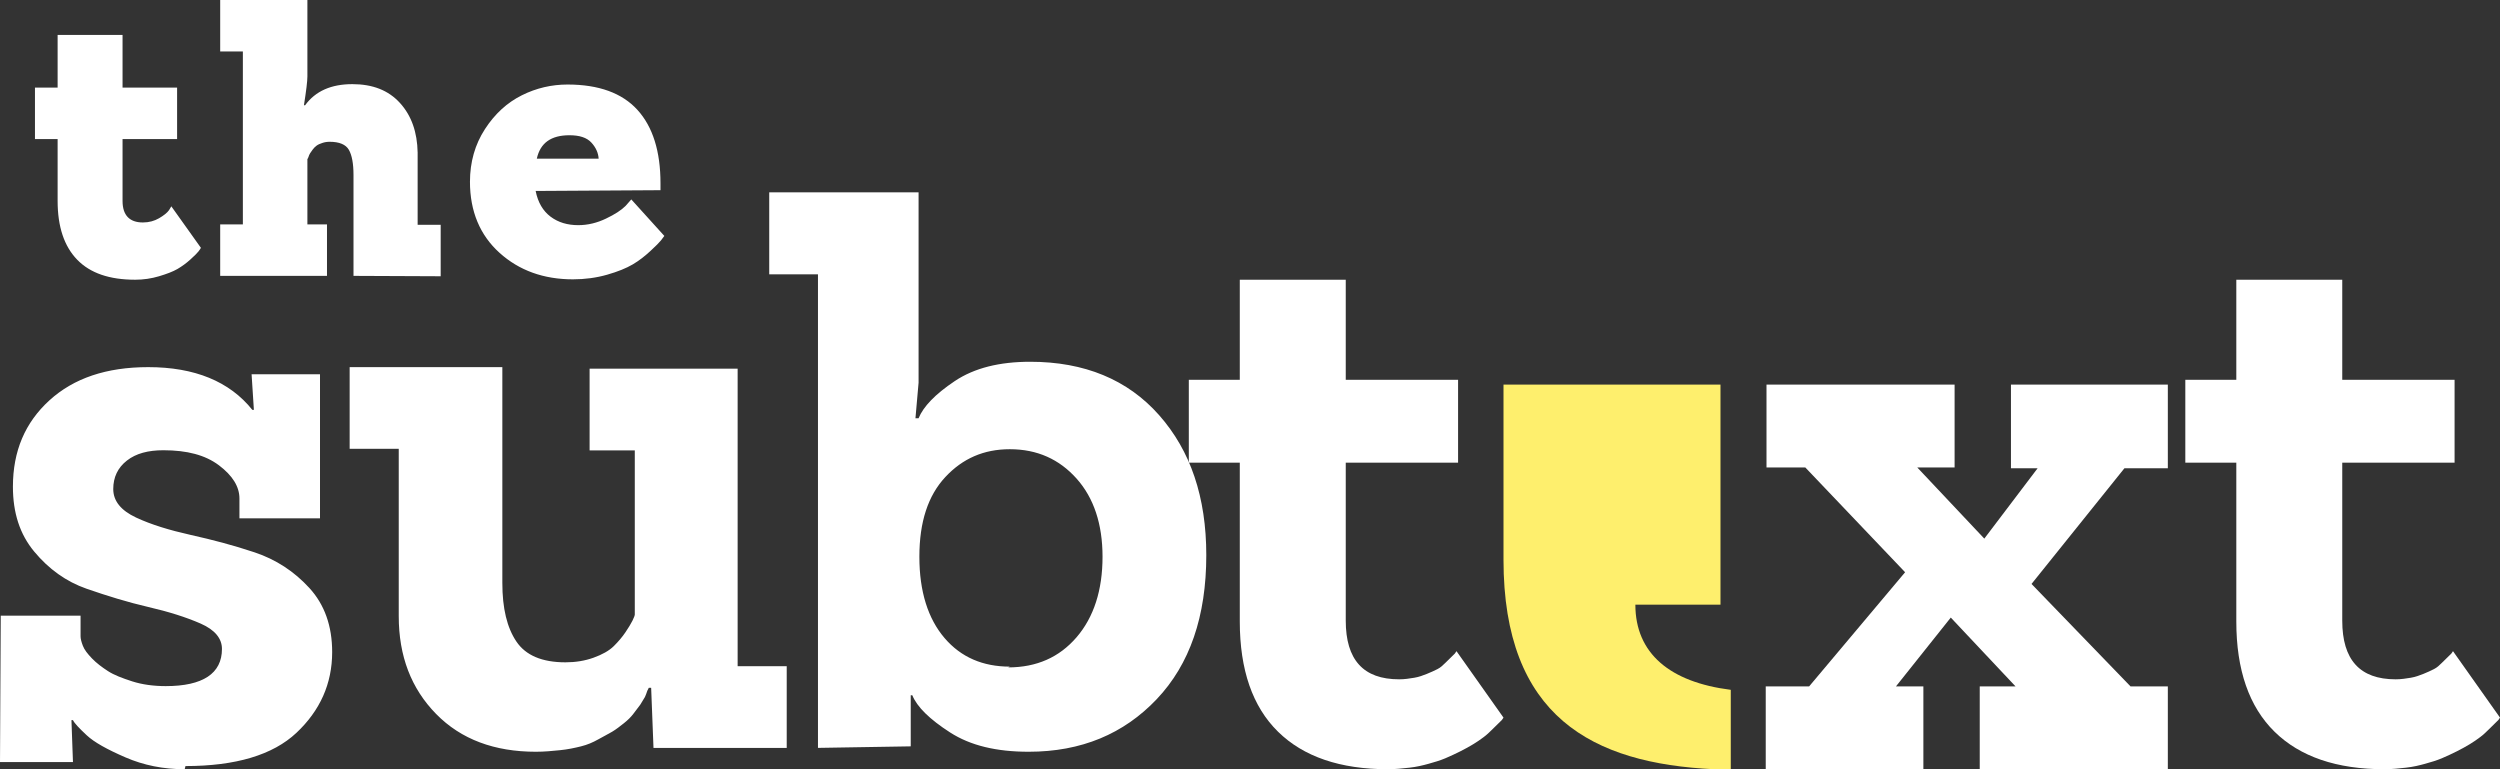 <svg width="143" height="44" version="1" xmlns="http://www.w3.org/2000/svg"><rect width="100%" height="100%" fill="#333333" stroke="none"/><g fill="none" fill-rule="evenodd"><path d="M10.565 44C9.348 44 8.217 43.774 7.174 43.321 6.131 42.868 5.391 42.461 4.956 42.054 4.521 41.646 4.261 41.374 4.174 41.193L4.087 41.193C4.13 42.597 4.174 43.412 4.174 43.592L0 43.592.043 35.217 4.608 35.217 4.608 36.394C4.608 36.53 4.652 36.711 4.739 36.937 4.826 37.164 5 37.39 5.261 37.662 5.522 37.933 5.826 38.159 6.174 38.386 6.521 38.612 7 38.793 7.565 38.975 8.13 39.156 8.783 39.246 9.478 39.246 11.609 39.246 12.696 38.522 12.696 37.119 12.696 36.53 12.304 36.032 11.478 35.669 10.652 35.307 9.652 34.99 8.478 34.719 7.304 34.447 6.131 34.085 4.956 33.677 3.783 33.27 2.783 32.545 1.956 31.549 1.13 30.553.739 29.331.739 27.836.739 25.799 1.435 24.17 2.826 22.901 4.217 21.634 6.087 21 8.478 21 11.131 21 13.13 21.815 14.434 23.445L14.522 23.445C14.434 22.132 14.391 21.453 14.391 21.408L18.304 21.408 18.304 29.648 13.696 29.648 13.696 28.516C13.696 27.836 13.304 27.203 12.522 26.614 11.739 26.026 10.695 25.754 9.348 25.754 8.478 25.754 7.782 25.935 7.261 26.343 6.739 26.75 6.478 27.294 6.478 27.973 6.478 28.652 6.913 29.195 7.782 29.603 8.652 30.01 9.695 30.326 10.913 30.599 12.13 30.87 13.347 31.187 14.565 31.595 15.783 32.002 16.826 32.682 17.695 33.632 18.565 34.583 19 35.805 19 37.3 19 39.111 18.304 40.65 16.956 41.917 15.609 43.185 13.478 43.819 10.609 43.819L10.565 44zM37.38 42.78L37.246 39.341 37.112 39.341 37.024 39.517C36.979 39.649 36.934 39.782 36.89 39.869L36.622 40.31C36.488 40.487 36.355 40.663 36.221 40.84 36.087 41.016 35.909 41.192 35.686 41.369 35.463 41.545 35.241 41.721 35.018 41.853 34.795 41.986 34.528 42.118 34.216 42.294 33.904 42.47 33.592 42.603 33.235 42.691 32.879 42.78 32.478 42.867 32.032 42.911 31.587 42.956 31.141 43 30.651 43 28.289 43 26.373 42.294 24.947 40.84 23.521 39.385 22.808 37.533 22.808 35.24L22.808 25.673 20 25.673 20 21 28.734 21 28.734 33.345C28.734 34.799 29.002 35.902 29.537 36.695 30.071 37.488 31.007 37.885 32.344 37.885 32.923 37.885 33.459 37.797 33.948 37.621 34.439 37.445 34.84 37.224 35.107 36.96 35.374 36.695 35.597 36.431 35.775 36.167 35.954 35.902 36.087 35.682 36.176 35.505 36.266 35.329 36.31 35.196 36.31 35.152L36.31 25.761 33.725 25.761 33.725 21.088 42.193 21.088 42.193 38.107 45 38.107 45 42.78 37.38 42.78zM57.669 38.175C59.288 38.175 60.592 37.601 61.581 36.45 62.57 35.299 63.065 33.75 63.065 31.846 63.065 29.988 62.57 28.483 61.581 27.376 60.592 26.27 59.333 25.695 57.759 25.695 56.276 25.695 55.061 26.225 54.072 27.288 53.083 28.35 52.588 29.854 52.588 31.846 52.588 33.838 53.083 35.388 54.027 36.494 54.972 37.601 56.23 38.131 57.759 38.131L57.669 38.175zM46.788 42.779L46.788 15.692 44 15.692 44 11 52.543 11 52.543 21.888 52.364 23.924 52.543 23.924C52.813 23.26 53.487 22.552 54.611 21.799 55.735 21.047 57.174 20.693 58.928 20.693 62.031 20.693 64.504 21.711 66.302 23.747 68.101 25.783 69 28.438 69 31.758 69 35.254 68.056 37.999 66.167 39.99 64.278 41.982 61.851 43 58.839 43 56.995 43 55.511 42.647 54.342 41.894 53.172 41.141 52.453 40.433 52.184 39.769L52.094 39.769 52.094 42.691 46.788 42.779z" fill="#FFF"/><path d="M86,41.048 L85.909,41.182 L85.681,41.406 L85.316,41.764 C85.18,41.898 85.043,42.032 84.861,42.166 C84.678,42.301 84.496,42.434 84.268,42.569 C84.04,42.703 83.812,42.837 83.539,42.971 C83.266,43.106 82.992,43.239 82.673,43.374 C82.354,43.508 82.035,43.598 81.716,43.688 C81.398,43.777 81.033,43.866 80.623,43.911 C80.213,43.956 79.803,44 79.393,44 C76.658,44 74.562,43.285 73.104,41.854 C71.646,40.422 70.916,38.319 70.916,35.547 L70.916,26.466 L68,26.466 L68,21.725 L70.916,21.725 L70.916,16 L76.977,16 L76.977,21.725 L83.402,21.725 L83.402,26.466 L76.977,26.466 L76.977,35.501 C76.977,37.738 77.98,38.857 80.031,38.857 C80.35,38.857 80.623,38.812 80.896,38.767 C81.17,38.722 81.398,38.633 81.625,38.543 C81.853,38.454 82.035,38.364 82.218,38.275 C82.4,38.186 82.537,38.051 82.673,37.917 C82.81,37.783 82.901,37.693 82.992,37.604 C83.083,37.514 83.175,37.425 83.22,37.38 L83.311,37.246 L86,41.048 Z" fill="#FFF"/><polygon fill="#FFF" points="113.241 44 113.241 39.261 115.288 39.261 111.585 35.325 108.449 39.261 110.017 39.261 110.017 44 101 44 101 39.261 103.483 39.261 108.972 32.732 103.265 26.74 101.044 26.74 101.044 22 111.803 22 111.803 26.74 109.669 26.74 113.502 30.809 116.551 26.785 115.027 26.785 115.027 22 124 22 124 26.785 121.517 26.785 116.203 33.402 121.866 39.261 124 39.261 124 44"/><path d="M143 41.048L142.909 41.182 142.681 41.406 142.316 41.764C142.18 41.898 142.043 42.032 141.861 42.166 141.678 42.301 141.496 42.434 141.268 42.569 141.04 42.703 140.813 42.837 140.539 42.971 140.266 43.106 139.992 43.239 139.673 43.374 139.354 43.508 139.035 43.598 138.716 43.688 138.398 43.777 138.033 43.866 137.623 43.911 137.213 43.956 136.803 44 136.393 44 133.658 44 131.562 43.285 130.104 41.854 128.646 40.422 127.917 38.319 127.917 35.547L127.917 26.466 125 26.466 125 21.725 127.917 21.725 127.917 16 133.977 16 133.977 21.725 140.402 21.725 140.402 26.466 133.977 26.466 133.977 35.501C133.977 37.738 134.98 38.857 137.031 38.857 137.35 38.857 137.623 38.812 137.896 38.767 138.169 38.722 138.398 38.633 138.626 38.543 138.853 38.454 139.035 38.364 139.217 38.275 139.4 38.186 139.537 38.051 139.673 37.917 139.81 37.783 139.901 37.693 139.992 37.604 140.083 37.514 140.175 37.425 140.22 37.38L140.311 37.246 143 41.048zM9.8 11.802L11.492 14.176C11.47 14.22 11.426 14.286 11.36 14.374 11.294 14.462 11.141 14.615 10.899 14.835 10.657 15.055 10.415 15.231 10.152 15.385 9.888 15.538 9.537 15.67 9.097 15.802 8.658 15.934 8.196 16 7.735 16 6.263 16 5.164 15.626 4.417 14.857 3.67 14.088 3.296 12.967 3.296 11.495L3.296 7.956 2 7.956 2 5.011 3.296 5.011 3.296 2 7.01 2 7.01 5.011 10.13 5.011 10.13 7.956 7.01 7.956 7.01 11.495C7.01 12.308 7.405 12.725 8.174 12.725 8.526 12.725 8.833 12.637 9.097 12.484 9.361 12.33 9.559 12.176 9.668 12.022L9.8 11.802zM25.207 15.802L20.22 15.78 20.22 10C20.22 9.363 20.132 8.879 19.956 8.571 19.78 8.264 19.407 8.11 18.857 8.11 18.704 8.11 18.572 8.132 18.44 8.176 18.308 8.22 18.198 8.264 18.11 8.33 18.022 8.396 17.957 8.462 17.891 8.549 17.825 8.637 17.781 8.703 17.737 8.769 17.693 8.835 17.671 8.901 17.649 8.967 17.627 9.033 17.605 9.077 17.583 9.099L17.583 12.835 18.704 12.835 18.704 15.78 12.595 15.78 12.595 12.835 13.892 12.835 13.892 2.945 12.595 2.945 12.595 0 17.583 0 17.583 4.374C17.583 4.637 17.517 5.187 17.385 6.022L17.451 6.022C18.044 5.209 18.945 4.813 20.154 4.813 21.318 4.813 22.219 5.165 22.878 5.89 23.538 6.615 23.867 7.56 23.889 8.725L23.889 12.857 25.207 12.857 25.207 15.802zM37.78 10.879L30.639 10.923C30.771 11.582 31.057 12.066 31.496 12.396 31.936 12.725 32.463 12.879 33.078 12.879 33.627 12.879 34.155 12.747 34.66 12.505 35.166 12.264 35.539 12.022 35.781 11.78L36.11 11.407 38 13.495C37.956 13.56 37.89 13.648 37.802 13.758 37.714 13.868 37.517 14.066 37.209 14.352 36.901 14.637 36.572 14.901 36.198 15.121 35.825 15.341 35.341 15.538 34.726 15.714 34.111 15.89 33.452 15.978 32.771 15.978 31.101 15.978 29.694 15.473 28.574 14.462 27.453 13.451 26.882 12.088 26.882 10.396 26.882 9.275 27.168 8.264 27.739 7.385 28.31 6.505 29.013 5.868 29.848 5.451 30.683 5.033 31.562 4.835 32.463 4.835 34.243 4.835 35.583 5.319 36.462 6.286 37.341 7.253 37.78 8.659 37.78 10.484L37.78 10.879zM30.705 9.077L34.243 9.077C34.221 8.747 34.089 8.44 33.825 8.154 33.562 7.868 33.144 7.736 32.573 7.736 31.518 7.736 30.903 8.176 30.705 9.077z" fill="#FFF"/><path d="M93.543,34.587 L98.412,34.587 L98.412,22 L86,22 L86,32.015 C86,40.99 91.083,43.672 98.037,44 L99,44 L99,39.458 C95.523,39.02 93.543,37.378 93.543,34.587" fill="#FEEF6D"/></g></svg>